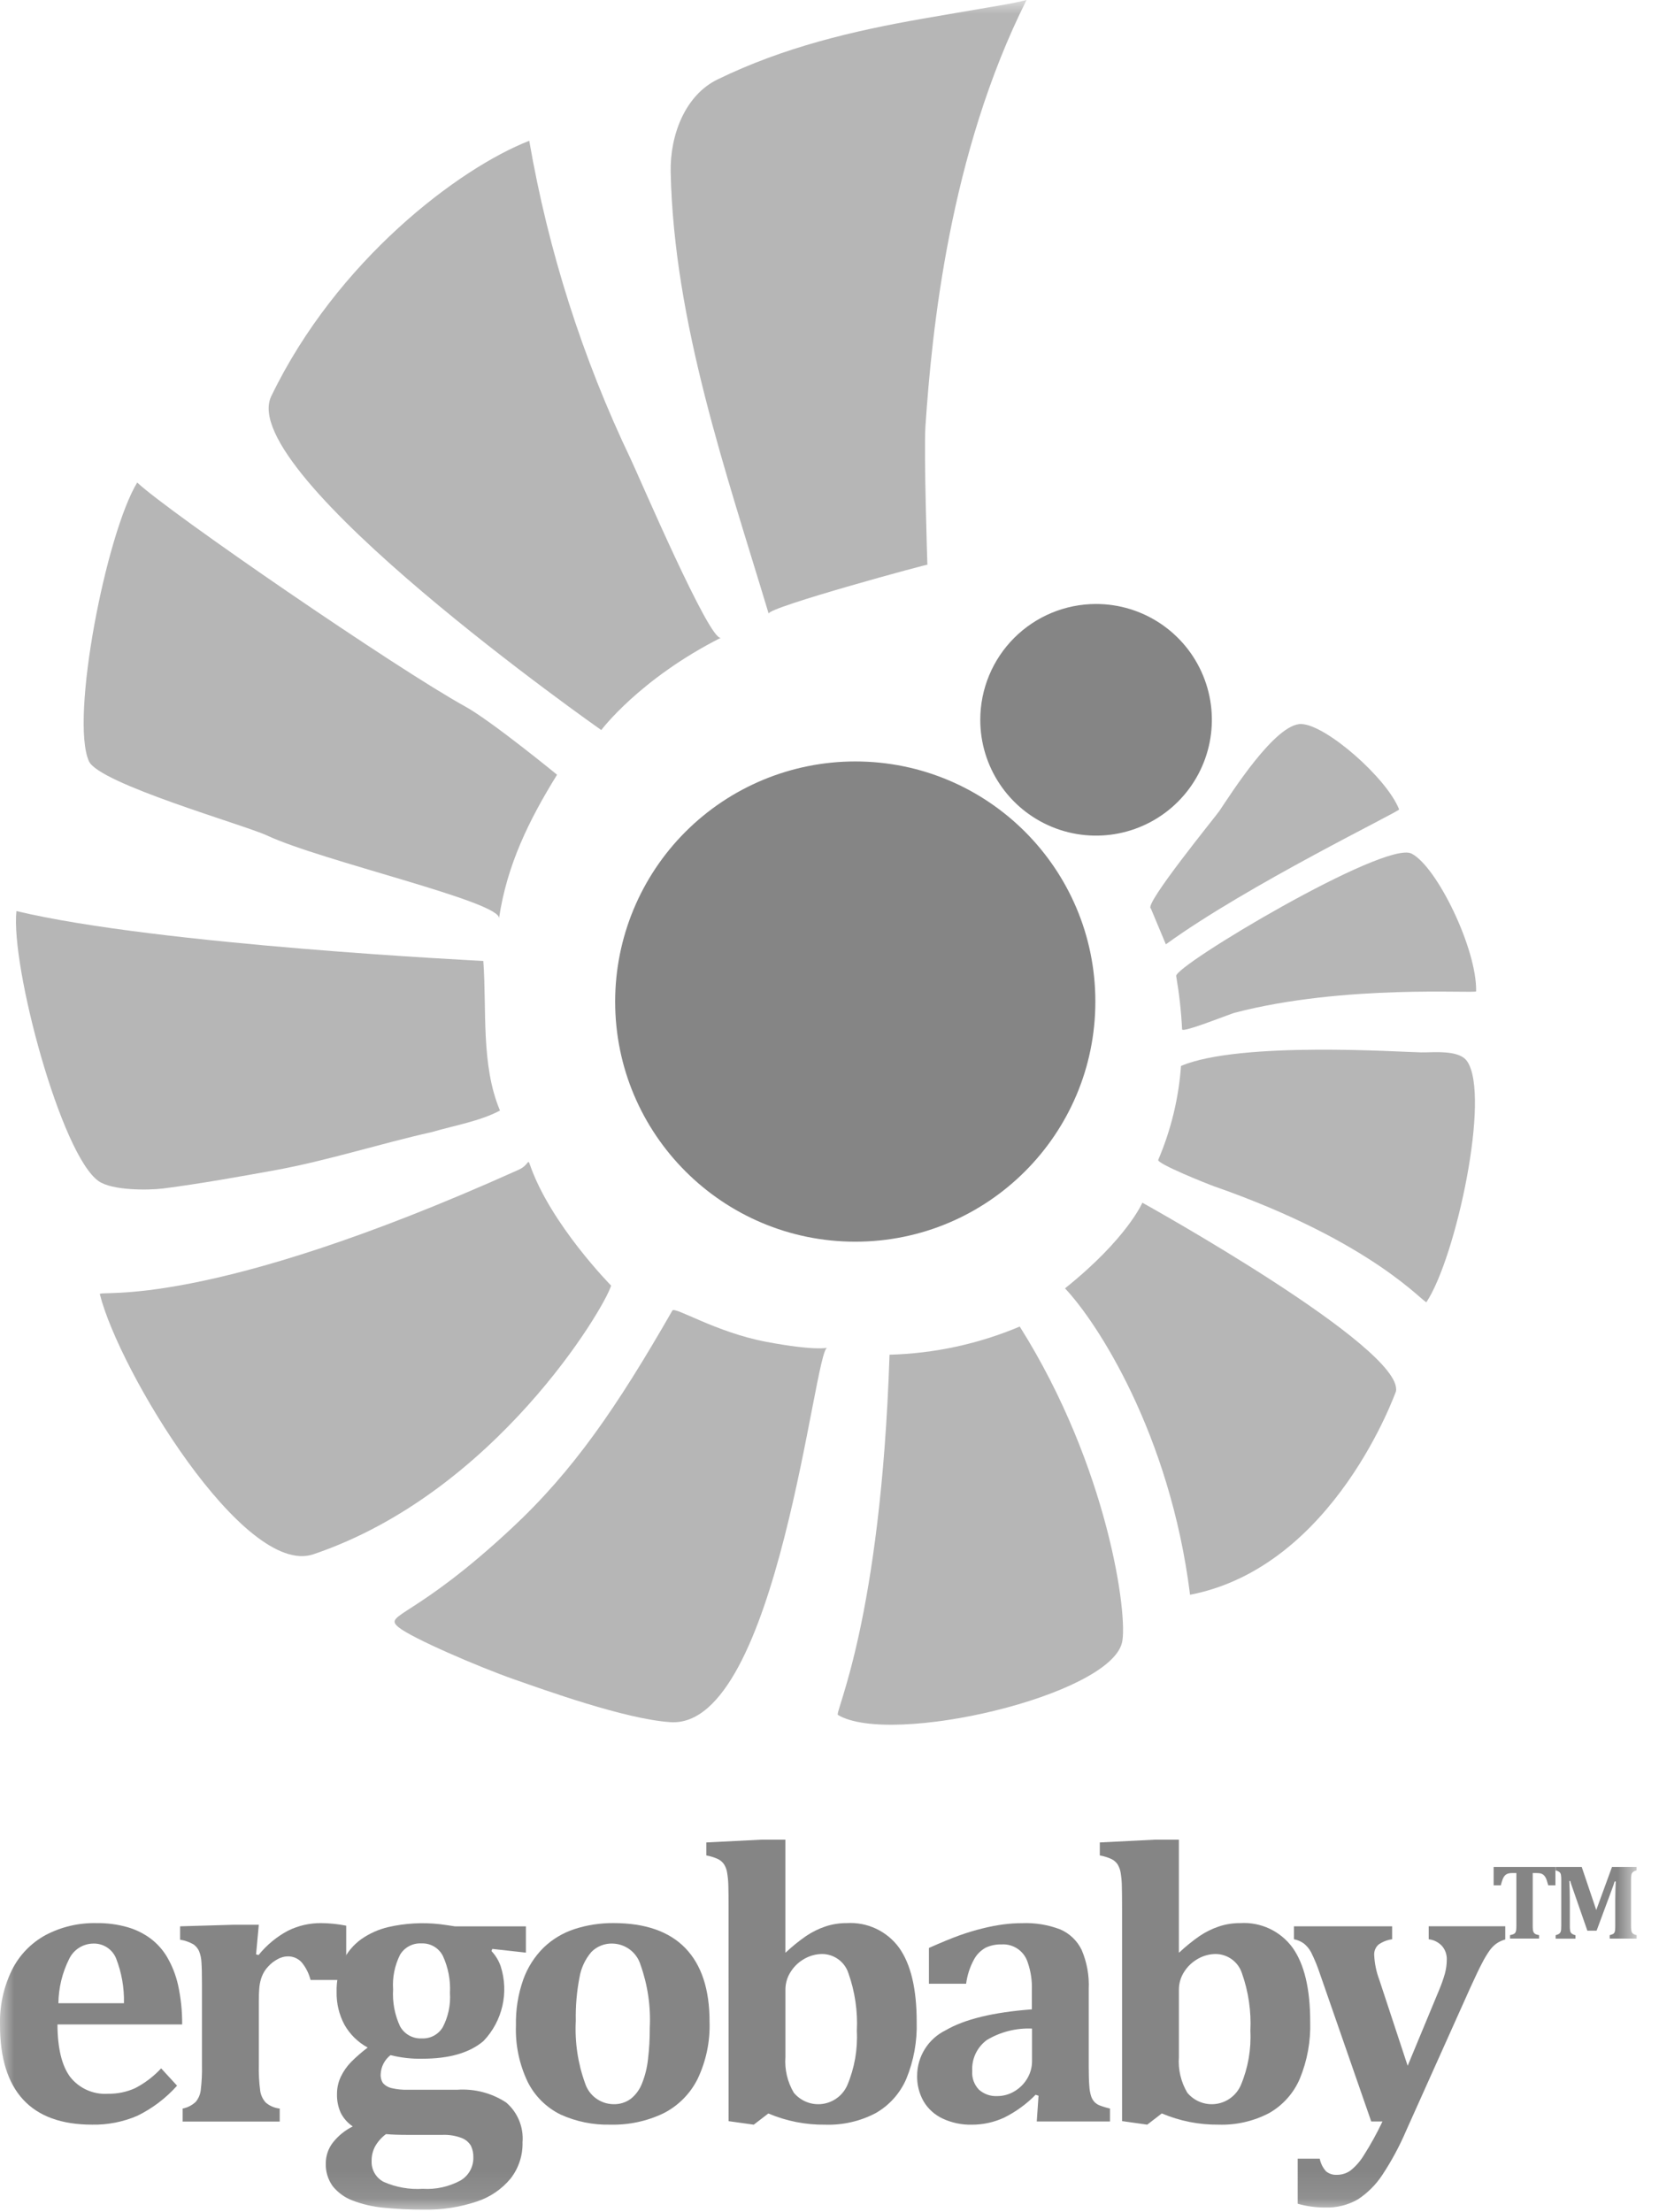 <?xml version="1.0" encoding="UTF-8"?>
<svg width="60px" height="80px" viewBox="0 0 60 80" version="1.1" xmlns="http://www.w3.org/2000/svg" xmlns:xlink="http://www.w3.org/1999/xlink">
    <!-- Generator: Sketch 58 (84663) - https://sketch.com -->
    <title>ergobaby</title>
    <desc>Created with Sketch.</desc>
    <defs>
        <rect id="path-1" x="0" y="0" width="59.19" height="79.906"></rect>
    </defs>
    <g id="Page-1" stroke="none" stroke-width="1" fill="none" fill-rule="evenodd">
        <g id="Homepage-Copy-3" transform="translate(-265, -1246)">
            <g id="Group-16" transform="translate(192, 1036)">
                <g id="ergobaby" transform="translate(73, 210)">
                    <mask id="mask-2" fill="white">
                        <use xlink:href="#path-1"></use>
                    </mask>
                    <g id="Rectangle"></g>
                    <g id="Artboard_1" mask="url(#mask-2)">
                        <g transform="translate(-0.324, -0.324)" id="Group_5">
                            <g transform="translate(0.262, 0.16)">
                                <g id="Group_1" transform="translate(0, 66.397)" fill="#858585" fill-rule="nonzero">
                                    <path d="M6.466,9.191 C6.062,9.643 5.574,10.013 5.029,10.28 C4.512,10.502 3.954,10.611 3.392,10.6 C2.286,10.6 1.455,10.298 0.898,9.693 C0.341,9.088 0.062,8.19 0.062,6.999 C0.043,6.311 0.191,5.629 0.492,5.01 C0.759,4.472 1.186,4.03 1.713,3.743 C2.278,3.446 2.91,3.298 3.549,3.312 C3.932,3.306 4.314,3.356 4.682,3.462 C4.983,3.55 5.267,3.69 5.518,3.878 C5.749,4.055 5.945,4.273 6.095,4.522 C6.283,4.84 6.42,5.186 6.501,5.547 C6.604,6.017 6.654,6.497 6.65,6.977 L2.14,6.977 C2.144,7.836 2.297,8.468 2.599,8.874 C2.928,9.293 3.444,9.521 3.975,9.483 C4.311,9.488 4.645,9.419 4.951,9.28 C5.303,9.097 5.621,8.855 5.89,8.564 L6.466,9.191 Z M4.545,6.209 C4.558,5.655 4.462,5.103 4.26,4.587 C4.124,4.253 3.794,4.04 3.434,4.052 C3.062,4.056 2.724,4.272 2.563,4.608 C2.314,5.105 2.181,5.653 2.174,6.209 L4.545,6.209 Z" id="Path_1"></path>
                                    <path d="M9.323,4.444 L9.415,4.465 C9.708,4.102 10.072,3.801 10.484,3.583 C10.854,3.402 11.261,3.309 11.673,3.312 C11.978,3.314 12.283,3.345 12.583,3.405 L12.583,5.369 L11.294,5.369 C11.236,5.138 11.128,4.922 10.977,4.736 C10.845,4.588 10.653,4.507 10.454,4.515 C10.333,4.52 10.215,4.553 10.109,4.612 C9.978,4.681 9.859,4.772 9.76,4.883 C9.662,4.986 9.585,5.107 9.534,5.239 C9.489,5.357 9.46,5.48 9.445,5.606 C9.428,5.79 9.421,5.976 9.423,6.161 L9.423,8.431 C9.415,8.748 9.432,9.064 9.473,9.378 C9.496,9.536 9.565,9.683 9.673,9.801 C9.815,9.923 9.991,9.999 10.178,10.018 L10.178,10.488 L6.668,10.488 L6.668,10.018 C6.845,9.984 7.009,9.9 7.141,9.776 C7.237,9.66 7.299,9.52 7.32,9.371 C7.358,9.061 7.374,8.75 7.366,8.438 L7.366,5.513 C7.366,5.162 7.36,4.902 7.348,4.734 C7.343,4.595 7.314,4.458 7.263,4.328 C7.218,4.228 7.147,4.141 7.056,4.079 C6.907,3.995 6.745,3.938 6.576,3.912 L6.576,3.428 L8.526,3.371 L9.422,3.371 L9.323,4.444 Z" id="Path_2"></path>
                                    <path d="M19.082,4.38 L17.866,4.245 L17.837,4.323 C17.984,4.479 18.097,4.665 18.168,4.867 C18.475,5.815 18.237,6.855 17.549,7.575 C17.048,8.002 16.312,8.216 15.339,8.216 C14.951,8.225 14.563,8.181 14.186,8.086 C13.972,8.253 13.841,8.505 13.83,8.776 C13.822,8.892 13.853,9.008 13.918,9.104 C13.999,9.192 14.104,9.253 14.221,9.278 C14.419,9.325 14.622,9.345 14.826,9.339 L16.591,9.339 C17.218,9.293 17.844,9.455 18.37,9.801 C18.785,10.158 19.005,10.693 18.96,11.239 C18.972,11.712 18.82,12.174 18.53,12.548 C18.207,12.939 17.778,13.229 17.295,13.384 C16.681,13.589 16.035,13.686 15.388,13.673 C14.901,13.675 14.414,13.652 13.93,13.603 C13.547,13.568 13.171,13.481 12.813,13.344 C12.533,13.239 12.286,13.061 12.097,12.828 C11.922,12.587 11.833,12.293 11.845,11.995 C11.845,11.725 11.935,11.462 12.101,11.248 C12.294,11.003 12.54,10.803 12.82,10.665 C12.636,10.541 12.487,10.372 12.386,10.175 C12.289,9.96 12.243,9.726 12.25,9.491 C12.249,9.275 12.296,9.061 12.389,8.865 C12.483,8.669 12.608,8.49 12.759,8.335 C12.947,8.147 13.148,7.972 13.36,7.812 C13.009,7.622 12.719,7.337 12.521,6.99 C12.325,6.624 12.227,6.213 12.236,5.798 C12.226,5.406 12.308,5.018 12.474,4.664 C12.626,4.357 12.851,4.092 13.129,3.891 C13.426,3.684 13.759,3.536 14.111,3.454 C14.722,3.315 15.351,3.28 15.972,3.351 C16.158,3.375 16.338,3.401 16.513,3.429 L19.082,3.429 L19.082,4.38 Z M14.022,10.942 C13.865,11.059 13.733,11.206 13.634,11.376 C13.544,11.541 13.498,11.728 13.502,11.916 C13.488,12.234 13.663,12.531 13.947,12.674 C14.389,12.867 14.871,12.951 15.352,12.92 C15.826,12.95 16.298,12.846 16.715,12.621 C17.012,12.447 17.19,12.125 17.181,11.782 C17.185,11.639 17.156,11.498 17.096,11.368 C17.02,11.238 16.902,11.138 16.761,11.084 C16.537,10.998 16.297,10.959 16.057,10.97 L14.834,10.97 C14.489,10.97 14.218,10.961 14.022,10.942 Z M14.279,5.71 C14.25,6.17 14.337,6.629 14.531,7.046 C14.69,7.332 14.998,7.501 15.325,7.482 C15.63,7.495 15.918,7.339 16.075,7.077 C16.274,6.696 16.364,6.268 16.335,5.839 C16.36,5.38 16.273,4.922 16.082,4.504 C15.937,4.213 15.635,4.033 15.31,4.046 C14.994,4.027 14.694,4.184 14.531,4.455 C14.336,4.843 14.249,5.277 14.279,5.71 L14.279,5.71 Z" id="Path_3"></path>
                                    <path d="M22.138,10.6 C21.517,10.616 20.9,10.491 20.334,10.234 C19.822,9.982 19.405,9.569 19.149,9.059 C18.842,8.419 18.696,7.715 18.722,7.006 C18.71,6.444 18.799,5.884 18.986,5.354 C19.141,4.92 19.392,4.526 19.719,4.201 C20.036,3.895 20.419,3.665 20.839,3.528 C21.295,3.38 21.773,3.307 22.252,3.311 C23.4,3.311 24.266,3.614 24.85,4.218 C25.433,4.823 25.725,5.709 25.724,6.876 C25.748,7.593 25.599,8.304 25.29,8.951 C25.021,9.488 24.587,9.923 24.051,10.193 C23.455,10.477 22.799,10.616 22.138,10.6 Z M20.886,6.849 C20.847,7.617 20.961,8.386 21.224,9.109 C21.369,9.552 21.779,9.853 22.245,9.86 C22.47,9.868 22.692,9.8 22.874,9.667 C23.056,9.522 23.196,9.33 23.28,9.113 C23.392,8.833 23.465,8.54 23.497,8.241 C23.543,7.862 23.564,7.48 23.562,7.099 C23.601,6.321 23.486,5.543 23.224,4.81 C23.087,4.37 22.685,4.066 22.224,4.052 C21.933,4.039 21.65,4.151 21.447,4.359 C21.224,4.621 21.077,4.938 21.02,5.277 C20.92,5.795 20.875,6.322 20.886,6.849 Z" id="Path_4"></path>
                                    <path d="M26.411,2.75 C26.411,2.409 26.409,2.148 26.404,1.968 C26.401,1.81 26.387,1.653 26.361,1.498 C26.346,1.386 26.307,1.28 26.247,1.184 C26.193,1.107 26.121,1.043 26.037,1 C25.9,0.936 25.755,0.891 25.607,0.864 L25.607,0.395 L27.592,0.295 L28.467,0.295 L28.467,4.372 L28.474,4.38 C28.707,4.16 28.957,3.957 29.221,3.775 C29.433,3.633 29.663,3.519 29.904,3.437 C30.155,3.352 30.417,3.31 30.681,3.312 C31.426,3.264 32.143,3.602 32.581,4.205 C33.004,4.801 33.215,5.691 33.215,6.877 C33.237,7.583 33.11,8.286 32.842,8.939 C32.617,9.465 32.226,9.903 31.728,10.185 C31.167,10.479 30.539,10.622 29.906,10.601 C29.2,10.61 28.5,10.472 27.85,10.196 L27.323,10.601 L26.412,10.474 L26.411,2.75 Z M28.468,8.152 C28.434,8.603 28.54,9.054 28.77,9.444 C29.024,9.751 29.419,9.905 29.814,9.85 C30.209,9.794 30.546,9.538 30.706,9.173 C30.967,8.554 31.085,7.883 31.051,7.212 C31.087,6.502 30.983,5.791 30.745,5.12 C30.61,4.708 30.225,4.43 29.791,4.429 C29.575,4.432 29.362,4.488 29.172,4.593 C28.967,4.704 28.793,4.864 28.667,5.06 C28.535,5.257 28.466,5.488 28.468,5.725 L28.468,8.152 Z" id="Path_5"></path>
                                    <path d="M37.622,9.555 L37.516,9.519 C37.186,9.856 36.802,10.135 36.38,10.345 C36.013,10.515 35.614,10.603 35.209,10.601 C34.842,10.61 34.478,10.533 34.146,10.377 C33.861,10.242 33.623,10.025 33.463,9.754 C33.305,9.474 33.225,9.157 33.231,8.836 C33.232,8.136 33.631,7.497 34.26,7.189 C34.945,6.788 35.985,6.535 37.38,6.431 L37.38,5.754 C37.395,5.408 37.345,5.061 37.231,4.733 C37.103,4.324 36.712,4.055 36.284,4.082 C36.089,4.077 35.896,4.116 35.719,4.196 C35.536,4.295 35.386,4.444 35.288,4.627 C35.139,4.899 35.043,5.197 35.003,5.505 L33.658,5.505 L33.658,4.21 C34.095,4.016 34.458,3.866 34.747,3.761 C35.028,3.66 35.314,3.573 35.605,3.502 C35.854,3.439 36.107,3.391 36.362,3.357 C36.584,3.328 36.807,3.314 37.031,3.314 C37.501,3.295 37.969,3.372 38.408,3.54 C38.746,3.686 39.02,3.949 39.181,4.28 C39.372,4.727 39.46,5.211 39.437,5.697 L39.437,8.472 C39.437,8.785 39.444,9.027 39.458,9.198 C39.465,9.328 39.487,9.456 39.526,9.579 C39.551,9.653 39.591,9.721 39.643,9.778 C39.693,9.83 39.752,9.871 39.818,9.899 C39.944,9.948 40.074,9.988 40.206,10.017 L40.206,10.486 L37.558,10.486 L37.622,9.555 Z M37.387,7.126 C36.814,7.101 36.246,7.244 35.754,7.538 C35.398,7.799 35.198,8.222 35.224,8.663 C35.206,8.911 35.294,9.155 35.466,9.335 C35.649,9.498 35.89,9.581 36.135,9.567 C36.353,9.567 36.568,9.506 36.754,9.392 C36.945,9.279 37.105,9.118 37.217,8.926 C37.328,8.739 37.387,8.525 37.387,8.307 L37.387,7.126 Z" id="Path_6"></path>
                                    <path d="M40.643,2.75 C40.643,2.409 40.64,2.148 40.635,1.968 C40.633,1.81 40.618,1.653 40.593,1.498 C40.577,1.387 40.538,1.28 40.479,1.184 C40.425,1.107 40.353,1.043 40.269,1 C40.132,0.936 39.987,0.891 39.838,0.864 L39.838,0.395 L41.823,0.295 L42.698,0.295 L42.698,4.372 L42.705,4.38 C42.939,4.16 43.188,3.957 43.452,3.775 C43.664,3.633 43.894,3.519 44.135,3.437 C44.386,3.352 44.648,3.31 44.913,3.312 C45.657,3.264 46.375,3.601 46.813,4.205 C47.236,4.801 47.447,5.691 47.447,6.877 C47.469,7.583 47.341,8.285 47.072,8.938 C46.848,9.464 46.457,9.901 45.959,10.183 C45.398,10.477 44.77,10.62 44.137,10.6 C43.43,10.608 42.73,10.47 42.08,10.194 L41.554,10.6 L40.643,10.472 L40.643,2.75 Z M42.699,8.152 C42.665,8.603 42.771,9.054 43.001,9.444 C43.255,9.751 43.65,9.905 44.045,9.85 C44.44,9.795 44.778,9.538 44.938,9.173 C45.199,8.554 45.317,7.883 45.283,7.212 C45.319,6.502 45.215,5.791 44.977,5.12 C44.841,4.708 44.456,4.43 44.022,4.429 C43.806,4.432 43.593,4.488 43.404,4.593 C43.199,4.704 43.025,4.864 42.898,5.06 C42.767,5.257 42.697,5.488 42.699,5.725 L42.699,8.152 Z" id="Path_7"></path>
                                    <path d="M50.923,10.806 C50.682,11.371 50.39,11.913 50.051,12.426 C49.82,12.776 49.519,13.075 49.169,13.304 C48.811,13.509 48.403,13.61 47.991,13.596 C47.654,13.598 47.319,13.553 46.995,13.46 L46.995,11.831 L47.792,11.831 C47.826,12.002 47.905,12.161 48.022,12.29 C48.132,12.379 48.27,12.423 48.411,12.415 C48.585,12.416 48.754,12.364 48.897,12.265 C49.093,12.11 49.259,11.92 49.388,11.706 C49.638,11.314 49.862,10.907 50.061,10.486 L49.655,10.486 L47.798,5.142 C47.711,4.877 47.605,4.619 47.481,4.37 C47.416,4.246 47.327,4.137 47.218,4.05 C47.111,3.972 46.988,3.92 46.859,3.896 L46.859,3.427 L50.41,3.427 L50.41,3.896 C50.233,3.92 50.064,3.986 49.918,4.089 C49.809,4.186 49.752,4.328 49.762,4.473 C49.777,4.778 49.839,5.078 49.947,5.363 L50.972,8.472 L52.103,5.747 C52.186,5.551 52.258,5.35 52.317,5.145 C52.363,4.979 52.386,4.808 52.387,4.636 C52.394,4.456 52.333,4.279 52.217,4.142 C52.09,4.004 51.919,3.917 51.733,3.896 L51.733,3.426 L54.502,3.426 L54.502,3.903 C54.383,3.936 54.271,3.989 54.17,4.06 C54.081,4.128 54.002,4.21 53.936,4.302 C53.837,4.444 53.747,4.592 53.669,4.747 C53.564,4.943 53.423,5.241 53.241,5.64 L50.923,10.806 Z" id="Path_8"></path>
                                </g>
                                <g id="Group_3" transform="translate(0.324, 0)" fill="#858585" fill-rule="nonzero">
                                    <path d="M35.191,26.194 C35.19,27.888 36.211,29.415 37.776,30.064 C39.341,30.712 41.142,30.354 42.34,29.156 C43.538,27.958 43.896,26.157 43.248,24.592 C42.6,23.027 41.073,22.006 39.379,22.006 C38.268,22.006 37.203,22.447 36.417,23.233 C35.632,24.018 35.191,25.083 35.191,26.194 Z" id="Path_9"></path>
                                    <g id="Group_2" transform="translate(0, 5.182)" fill-opacity="0.6">
                                        <path d="M21.484,21.383 C21.484,21.383 22.864,19.537 25.809,18.045 C25.406,18.198 22.834,12.181 22.554,11.595 C20.805,7.941 19.569,4.064 18.879,0.073 C16.334,1.067 11.921,4.397 9.549,9.309 C8.211,12.081 21.484,21.383 21.484,21.383 Z" id="Path_10"></path>
                                        <path d="M2.954,22.51 C3.313,23.32 8.593,24.82 9.391,25.194 C11.37,26.121 17.873,27.593 17.785,28.193 C18.071,26.263 18.87,24.637 19.885,22.998 C19.885,22.998 17.502,21.049 16.568,20.534 C14.089,19.169 5.875,13.532 4.7,12.432 C3.577,14.275 2.267,20.973 2.954,22.51" id="Path_11"></path>
                                        <path d="M0.332,27.929 C5.476,29.16 17.162,29.728 17.218,29.733 C17.346,31.49 17.125,33.49 17.82,35.142 C17.103,35.527 16.165,35.684 15.363,35.919 C13.475,36.342 11.551,36.964 9.645,37.308 C8.317,37.547 6.989,37.787 5.647,37.96 C5.11,38.028 3.794,38.04 3.303,37.694 C1.938,36.733 0.12,29.92 0.332,27.93" id="Path_12"></path>
                                        <path d="M3.349,41.783 C4.042,44.561 8.566,52.036 11.071,51.189 C17.643,48.969 21.599,42.289 21.84,41.473 C21.84,41.473 19.652,39.256 18.906,37.109 C18.818,36.857 18.874,37.112 18.497,37.283 C7.099,42.412 3.306,41.615 3.349,41.783" id="Path_13"></path>
                                        <path d="M24.055,42.375 C22.047,45.878 20.468,48.173 18.257,50.235 C14.736,53.524 13.574,53.348 14.15,53.825 C14.63,54.222 17.054,55.263 18.315,55.706 C19.406,56.087 22.345,57.153 23.986,57.26 C27.875,57.516 29.194,43.681 29.659,43.722 C29.659,43.722 29.219,43.839 27.458,43.508 C25.616,43.16 24.143,42.219 24.055,42.375 Z" id="Path_14"></path>
                                        <path d="M31.909,43.972 C31.594,53.592 29.91,56.92 30.043,56.999 C31.962,58.146 39.855,56.306 40.317,54.384 C40.541,53.451 39.833,48.052 36.618,42.954 C35.125,43.584 33.528,43.929 31.909,43.972 L31.909,43.972 Z" id="Path_15"></path>
                                        <path d="M42.778,52.653 C48.025,51.641 50.234,45.25 50.225,45.299 C50.523,43.729 41.053,38.475 41.053,38.475 C41.053,38.475 40.502,39.775 38.255,41.573 C39.397,42.773 42.052,46.82 42.778,52.653 Z" id="Path_16"></path>
                                        <path d="M43.646,37.882 C49.457,39.912 51.265,42.166 51.33,42.067 C52.404,40.433 53.651,34.605 52.8,33.363 C52.505,32.933 51.587,33.047 51.132,33.039 C50.405,33.029 44.594,32.628 42.451,33.528 C42.367,34.699 42.088,35.847 41.627,36.926 C41.572,37.064 43.425,37.805 43.646,37.882 Z" id="Path_17"></path>
                                        <path d="M44.383,31.608 C48.389,30.562 53.122,30.923 53.124,30.831 C53.157,29.309 51.708,26.321 50.788,25.85 C49.827,25.356 42.168,29.931 42.277,30.281 C42.386,30.918 42.458,31.56 42.49,32.206 C42.498,32.344 44.231,31.648 44.383,31.608 Z" id="Path_18"></path>
                                        <path d="M41.36,27.834 C41.086,27.713 43.717,24.488 43.836,24.312 C44.26,23.685 45.868,21.131 46.806,21.165 C47.702,21.197 49.898,23.122 50.339,24.253 C50.366,24.321 44.853,26.989 41.903,29.132 L41.36,27.834 Z" id="Path_19"></path>
                                    </g>
                                    <path d="M21.986,36.385 C21.987,41.181 25.875,45.067 30.671,45.067 C35.466,45.066 39.353,41.179 39.353,36.383 C39.353,31.588 35.466,27.7 30.67,27.7 C28.367,27.7 26.158,28.615 24.529,30.244 C22.901,31.873 21.986,34.082 21.986,36.385 L21.986,36.385 Z" id="Path_20"></path>
                                    <path d="M27.538,22.356 C27.471,22.132 33.492,20.501 33.278,20.588 C33.278,20.588 33.145,16.497 33.208,15.575 C33.438,12.157 34.069,5.734 36.864,0.164 C36.386,0.287 35.897,0.36 35.413,0.444 C34.65,0.577 33.887,0.703 33.124,0.837 C30.565,1.286 28.086,1.87 25.689,3.037 C24.52,3.605 23.968,5.041 23.994,6.383 C24.109,11.837 26.012,17.28 27.538,22.356" id="Path_21" fill-opacity="0.6"></path>
                                </g>
                                <g id="Group_4" transform="translate(53.765, 67.368)" fill="#858585" fill-rule="nonzero">
                                    <path d="M0.909,2.9 L0.909,2.775 C0.953,2.769 0.995,2.757 1.035,2.739 C1.065,2.727 1.089,2.705 1.105,2.678 C1.122,2.646 1.131,2.612 1.133,2.576 C1.137,2.536 1.139,2.484 1.139,2.424 L1.139,0.531 L0.985,0.531 C0.926,0.529 0.867,0.538 0.811,0.558 C0.769,0.577 0.733,0.605 0.705,0.642 C0.671,0.688 0.645,0.74 0.629,0.795 C0.607,0.86 0.589,0.919 0.576,0.976 L0.316,0.976 L0.316,0.31 L2.551,0.31 L2.551,0.976 L2.292,0.976 C2.268,0.89 2.249,0.826 2.235,0.786 C2.223,0.75 2.208,0.715 2.189,0.682 C2.173,0.656 2.155,0.632 2.134,0.611 C2.097,0.572 2.047,0.547 1.994,0.54 C1.952,0.534 1.909,0.531 1.867,0.531 L1.73,0.531 L1.73,2.424 C1.73,2.475 1.731,2.525 1.736,2.576 C1.738,2.605 1.745,2.634 1.757,2.661 C1.765,2.68 1.778,2.698 1.794,2.713 C1.812,2.729 1.832,2.741 1.854,2.749 C1.888,2.762 1.924,2.77 1.96,2.775 L1.96,2.9 L0.909,2.9 Z" id="Path_22"></path>
                                    <path d="M5.488,0.435 C5.438,0.445 5.392,0.466 5.351,0.496 C5.326,0.521 5.308,0.552 5.3,0.586 C5.289,0.651 5.284,0.718 5.286,0.784 L5.286,2.426 C5.285,2.487 5.289,2.548 5.298,2.609 C5.302,2.647 5.318,2.683 5.344,2.712 C5.386,2.744 5.435,2.766 5.488,2.776 L5.488,2.902 L4.514,2.902 L4.514,2.776 C4.554,2.767 4.592,2.753 4.63,2.737 C4.65,2.726 4.668,2.711 4.68,2.691 C4.695,2.666 4.704,2.637 4.707,2.608 C4.713,2.547 4.716,2.485 4.715,2.423 L4.715,1.493 C4.715,1.391 4.717,1.27 4.721,1.131 C4.725,0.992 4.728,0.893 4.732,0.835 L4.692,0.835 C4.677,0.886 4.66,0.935 4.644,0.984 C4.627,1.032 4.595,1.12 4.548,1.245 L4.04,2.615 L3.706,2.615 L3.171,1.076 C3.138,0.989 3.111,0.902 3.087,0.817 L3.053,0.817 C3.065,1.026 3.072,1.272 3.072,1.557 L3.072,2.431 C3.07,2.496 3.074,2.562 3.085,2.626 C3.093,2.661 3.111,2.693 3.138,2.717 C3.179,2.748 3.226,2.768 3.277,2.778 L3.277,2.903 L2.559,2.903 L2.559,2.778 C2.597,2.768 2.634,2.754 2.669,2.736 C2.695,2.722 2.717,2.701 2.731,2.675 C2.746,2.645 2.755,2.612 2.757,2.578 C2.76,2.539 2.762,2.489 2.762,2.428 L2.762,0.784 C2.764,0.718 2.76,0.652 2.749,0.587 C2.742,0.553 2.725,0.523 2.701,0.499 C2.659,0.468 2.61,0.446 2.559,0.435 L2.559,0.31 L3.502,0.31 L4.028,1.868 L4.597,0.31 L5.487,0.31 L5.488,0.435 Z" id="Path_23"></path>
                                </g>
                            </g>
                        </g>
                    </g>
                </g>
            </g>
        </g>
    </g>
</svg>